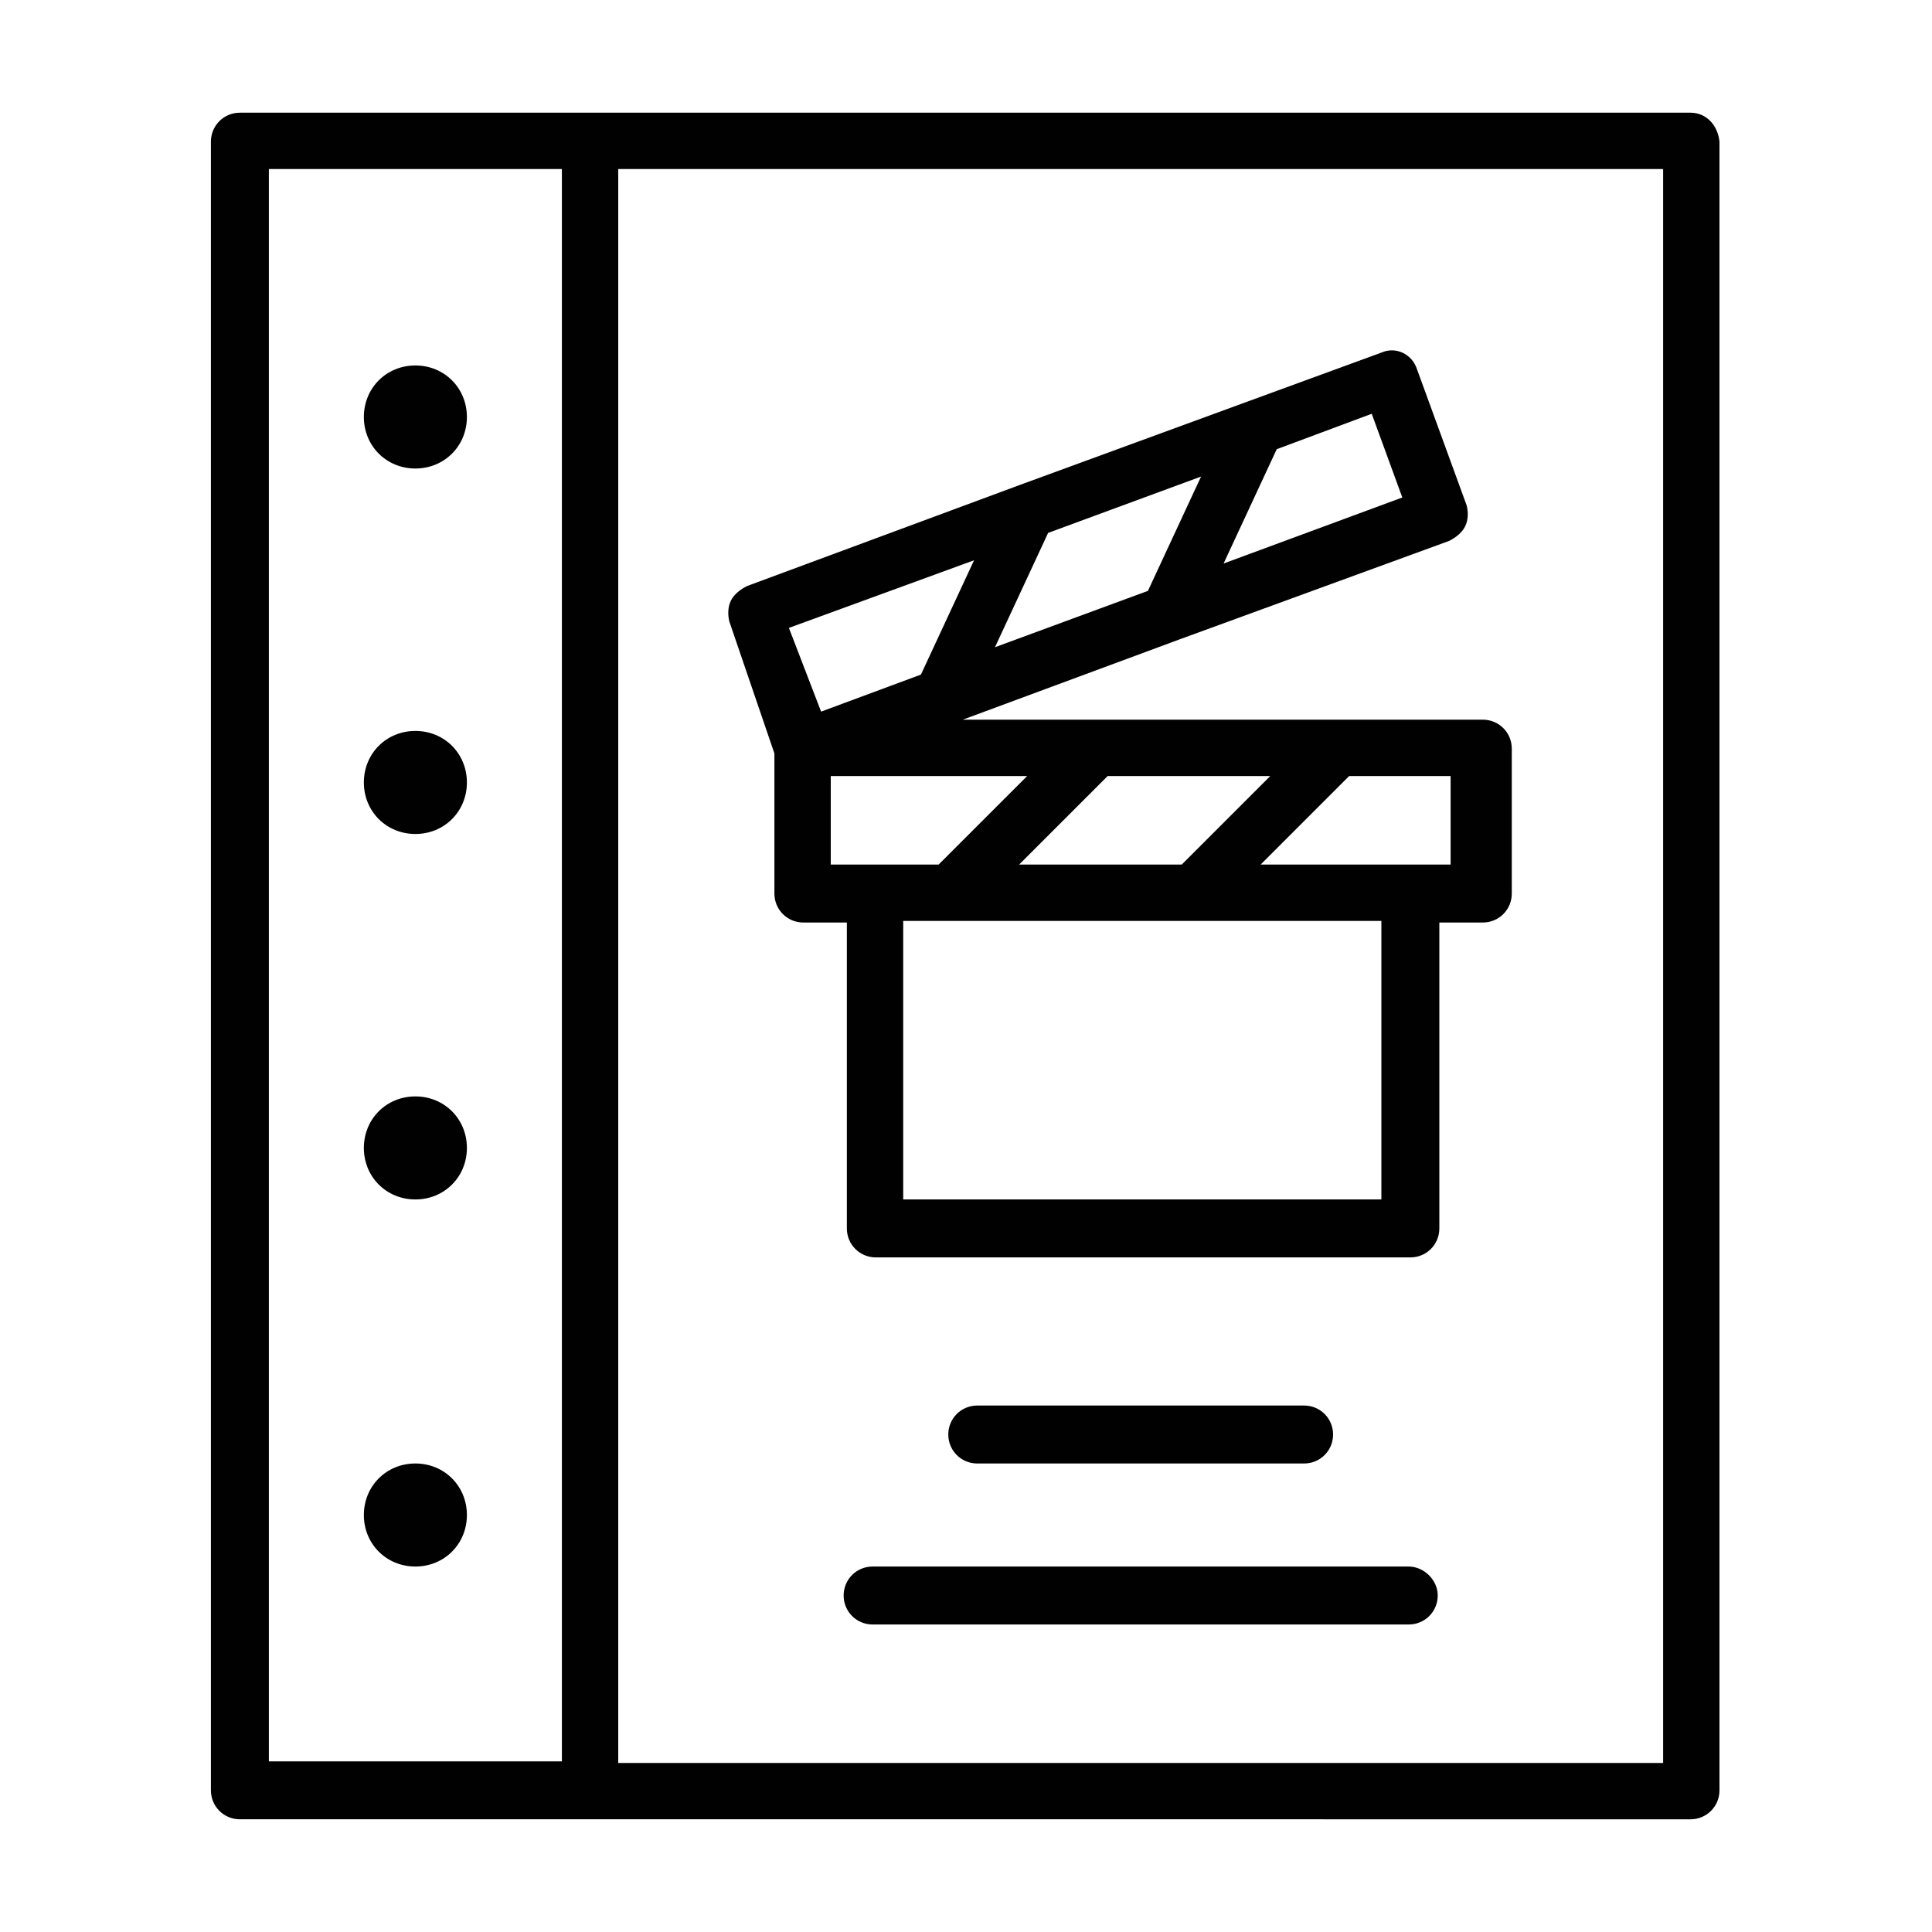 <?xml version="1.0" encoding="UTF-8"?> <!-- Generator: Adobe Illustrator 23.0.3, SVG Export Plug-In . SVG Version: 6.00 Build 0) --> <svg xmlns="http://www.w3.org/2000/svg" xmlns:xlink="http://www.w3.org/1999/xlink" id="Layer_1" x="0px" y="0px" viewBox="0 0 120 120" style="enable-background:new 0 0 120 120;" xml:space="preserve"> <style type="text/css"> .st0{fill:#010101;} </style> <g> <path class="st0" d="M105,7H36.7h-0.1H14.9c-1,0-1.8,0.8-1.8,1.8v102.4c0,1,0.8,1.8,1.8,1.8h21.7h0.1H105c1,0,1.8-0.8,1.8-1.8V8.8 C106.7,7.8,106,7,105,7z M16.7,10.5h18.2v98.9H16.7V10.5z M103.2,109.5H38.4V10.5h64.9V109.5z"></path> <path class="st0" d="M48.1,46.8v8.7c0,1,0.8,1.8,1.8,1.8h2.7v19c0,1,0.8,1.8,1.8,1.8h33.2c1,0,1.8-0.8,1.8-1.8v-19h2.7 c1,0,1.8-0.8,1.8-1.8v-9c0-1-0.8-1.8-1.8-1.8h-8.8H68.1h-8.3l13.5-5l16.7-6.1c0.4-0.2,0.8-0.5,1-0.9c0.2-0.4,0.2-0.9,0.1-1.3 l-3.1-8.5c-0.3-0.9-1.3-1.4-2.2-1l-8.2,3l-14.2,5.2l-17,6.3c-0.4,0.2-0.8,0.5-1,0.9c-0.2,0.4-0.2,0.9-0.1,1.3L48.1,46.8z M65.1,33.1l9.5-3.5l-3.3,7.1l-9.5,3.5L65.1,33.1z M68.8,48.2h10.1l-5.5,5.5H63.3L68.8,48.2z M85.7,74.5H56.1V57.2h29.7V74.5z M90.2,53.7H78.3l5.5-5.5h6.3V53.7z M58.3,53.7h-6.7v-5.5h12.2L58.3,53.7z M87.1,30.9L76,35l3.3-7.1l5.9-2.2L87.1,30.9z M60.5,34.8 l-3.3,7.1l-6.2,2.3L49,39L60.5,34.8z"></path> <path class="st0" d="M25.8,29.1c1.8,0,3.2-1.4,3.2-3.2s-1.4-3.2-3.2-3.2c-1.8,0-3.2,1.4-3.2,3.2S24,29.1,25.8,29.1z"></path> <path class="st0" d="M25.8,45.4c-1.8,0-3.2,1.4-3.2,3.2s1.4,3.2,3.2,3.2c1.8,0,3.2-1.4,3.2-3.2S27.6,45.4,25.8,45.4z"></path> <path class="st0" d="M25.8,68.1c-1.8,0-3.2,1.4-3.2,3.2s1.4,3.2,3.2,3.2c1.8,0,3.2-1.4,3.2-3.2S27.6,68.1,25.8,68.1z"></path> <path class="st0" d="M25.8,90.9c-1.8,0-3.2,1.4-3.2,3.2s1.4,3.2,3.2,3.2c1.8,0,3.2-1.4,3.2-3.2S27.6,90.9,25.8,90.9z"></path> <path class="st0" d="M81,90.9c1,0,1.8-0.8,1.8-1.8s-0.8-1.8-1.8-1.8H60.7c-1,0-1.8,0.8-1.8,1.8s0.8,1.8,1.8,1.8H81z"></path> <path class="st0" d="M87.5,97.3H54.2c-1,0-1.8,0.8-1.8,1.8s0.8,1.8,1.8,1.8h33.3c1,0,1.8-0.8,1.8-1.8S88.4,97.3,87.5,97.3z"></path> </g> </svg> 